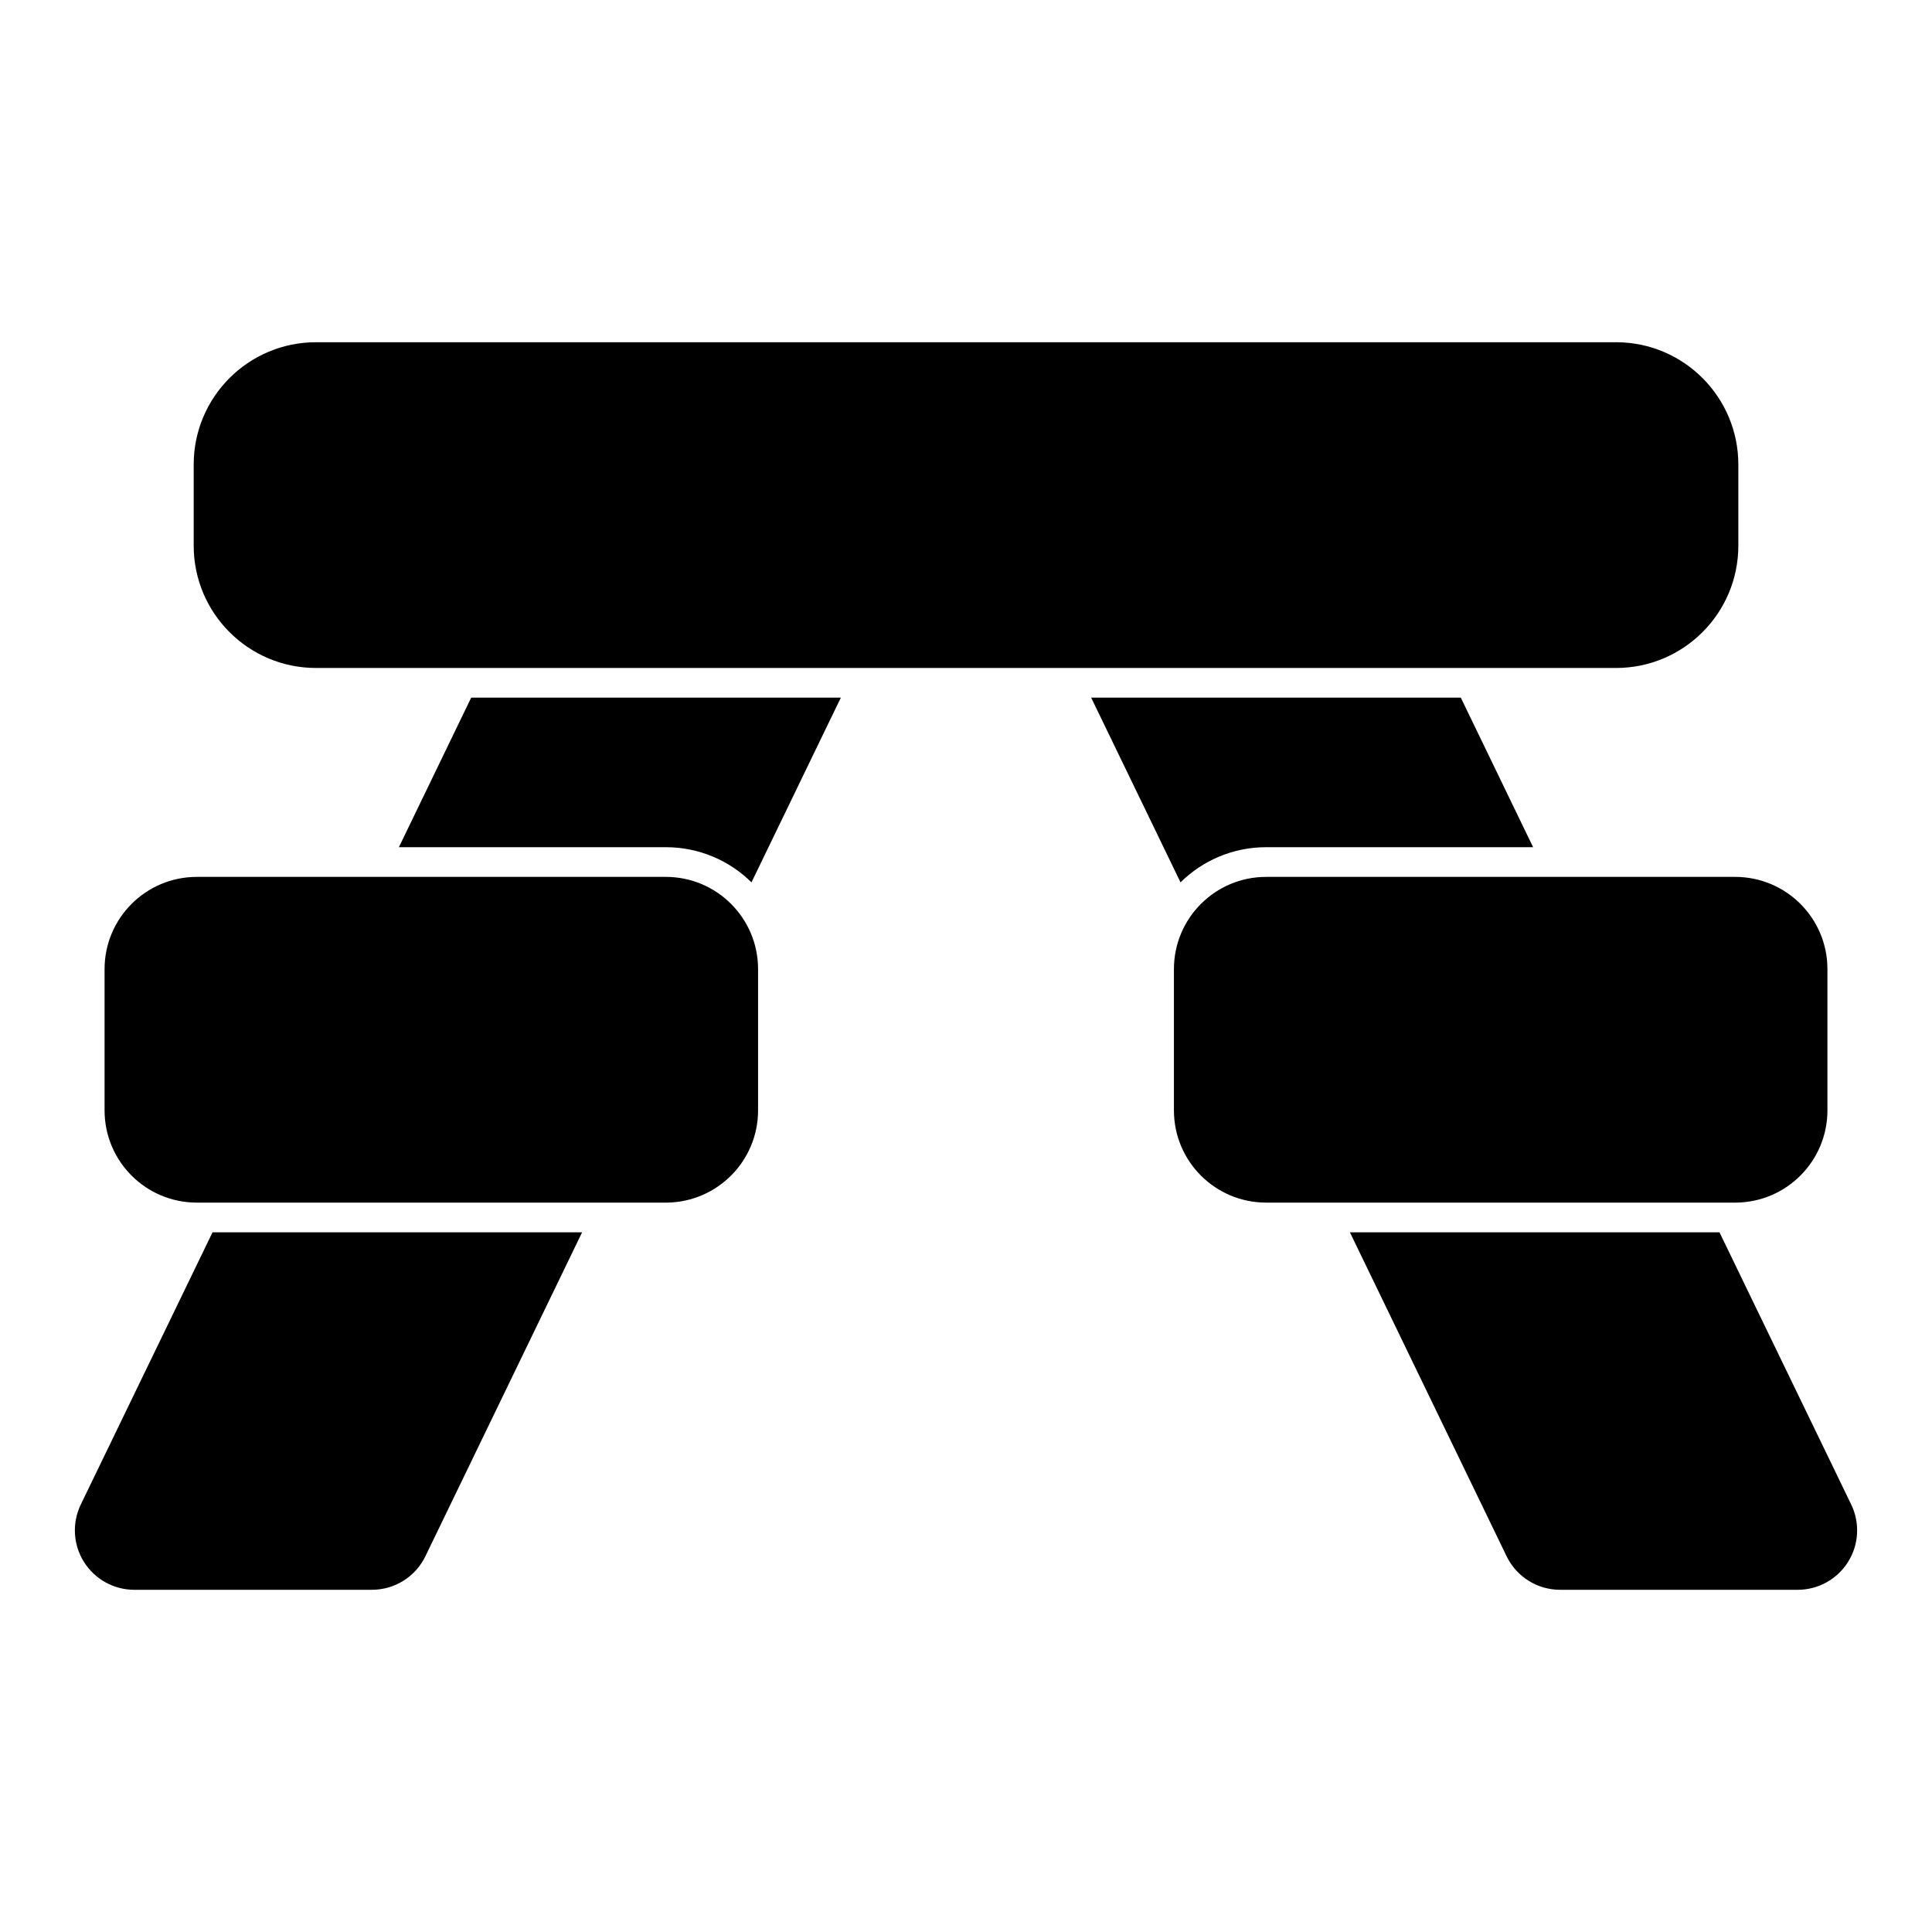 <?xml version="1.0" encoding="UTF-8"?>
<!-- Uploaded to: SVG Repo, www.svgrepo.com, Generator: SVG Repo Mixer Tools -->
<svg fill="#000000" width="800px" height="800px" version="1.1" viewBox="144 144 512 512" xmlns="http://www.w3.org/2000/svg">
 <path d="m200.32 470.58-34.906 72.125c-2.363 4.879-2.047 10.645 0.836 15.223 2.883 4.598 7.918 7.383 13.336 7.383h62.977c6.031 0 11.539-3.449 14.168-8.879l41.531-85.852h-97.945zm301.42 0 41.531 85.852c2.629 5.434 8.141 8.879 14.168 8.879h62.977c5.414 0 10.453-2.785 13.336-7.383 2.883-4.582 3.195-10.344 0.836-15.223l-34.906-72.125h-97.945zm-181.29-94.195h-124.29c-13.508 0-24.449 10.941-24.449 24.449v37.422c0 13.508 10.941 24.449 24.449 24.449h124.6c13.352-0.172 24.137-11.051 24.137-24.449v-37.422c0-13.508-10.941-24.449-24.449-24.449zm283.39 0h-124.29c-13.508 0-24.449 10.941-24.449 24.449v37.422c0 13.508 10.941 24.449 24.449 24.449h124.6c13.352-0.172 24.137-11.051 24.137-24.449v-37.422c0-13.508-10.941-24.449-24.449-24.449zm-260.69 1.449 23.68-48.949h-97.961l-19.16 39.629h70.738c8.848 0 16.863 3.559 22.703 9.32zm207.14-9.32-19.16-39.629h-97.961l23.68 48.949c5.84-5.762 13.855-9.32 22.703-9.32zm22.168-133.82h-344.71c-17.902 0-32.418 14.516-32.418 32.418v21.492c0 17.902 14.516 32.418 32.418 32.418h344.51c17.902 0 32.418-14.516 32.418-32.418v-21.492c0-17.84-14.406-32.309-32.211-32.418z" fill-rule="evenodd"/>
</svg>